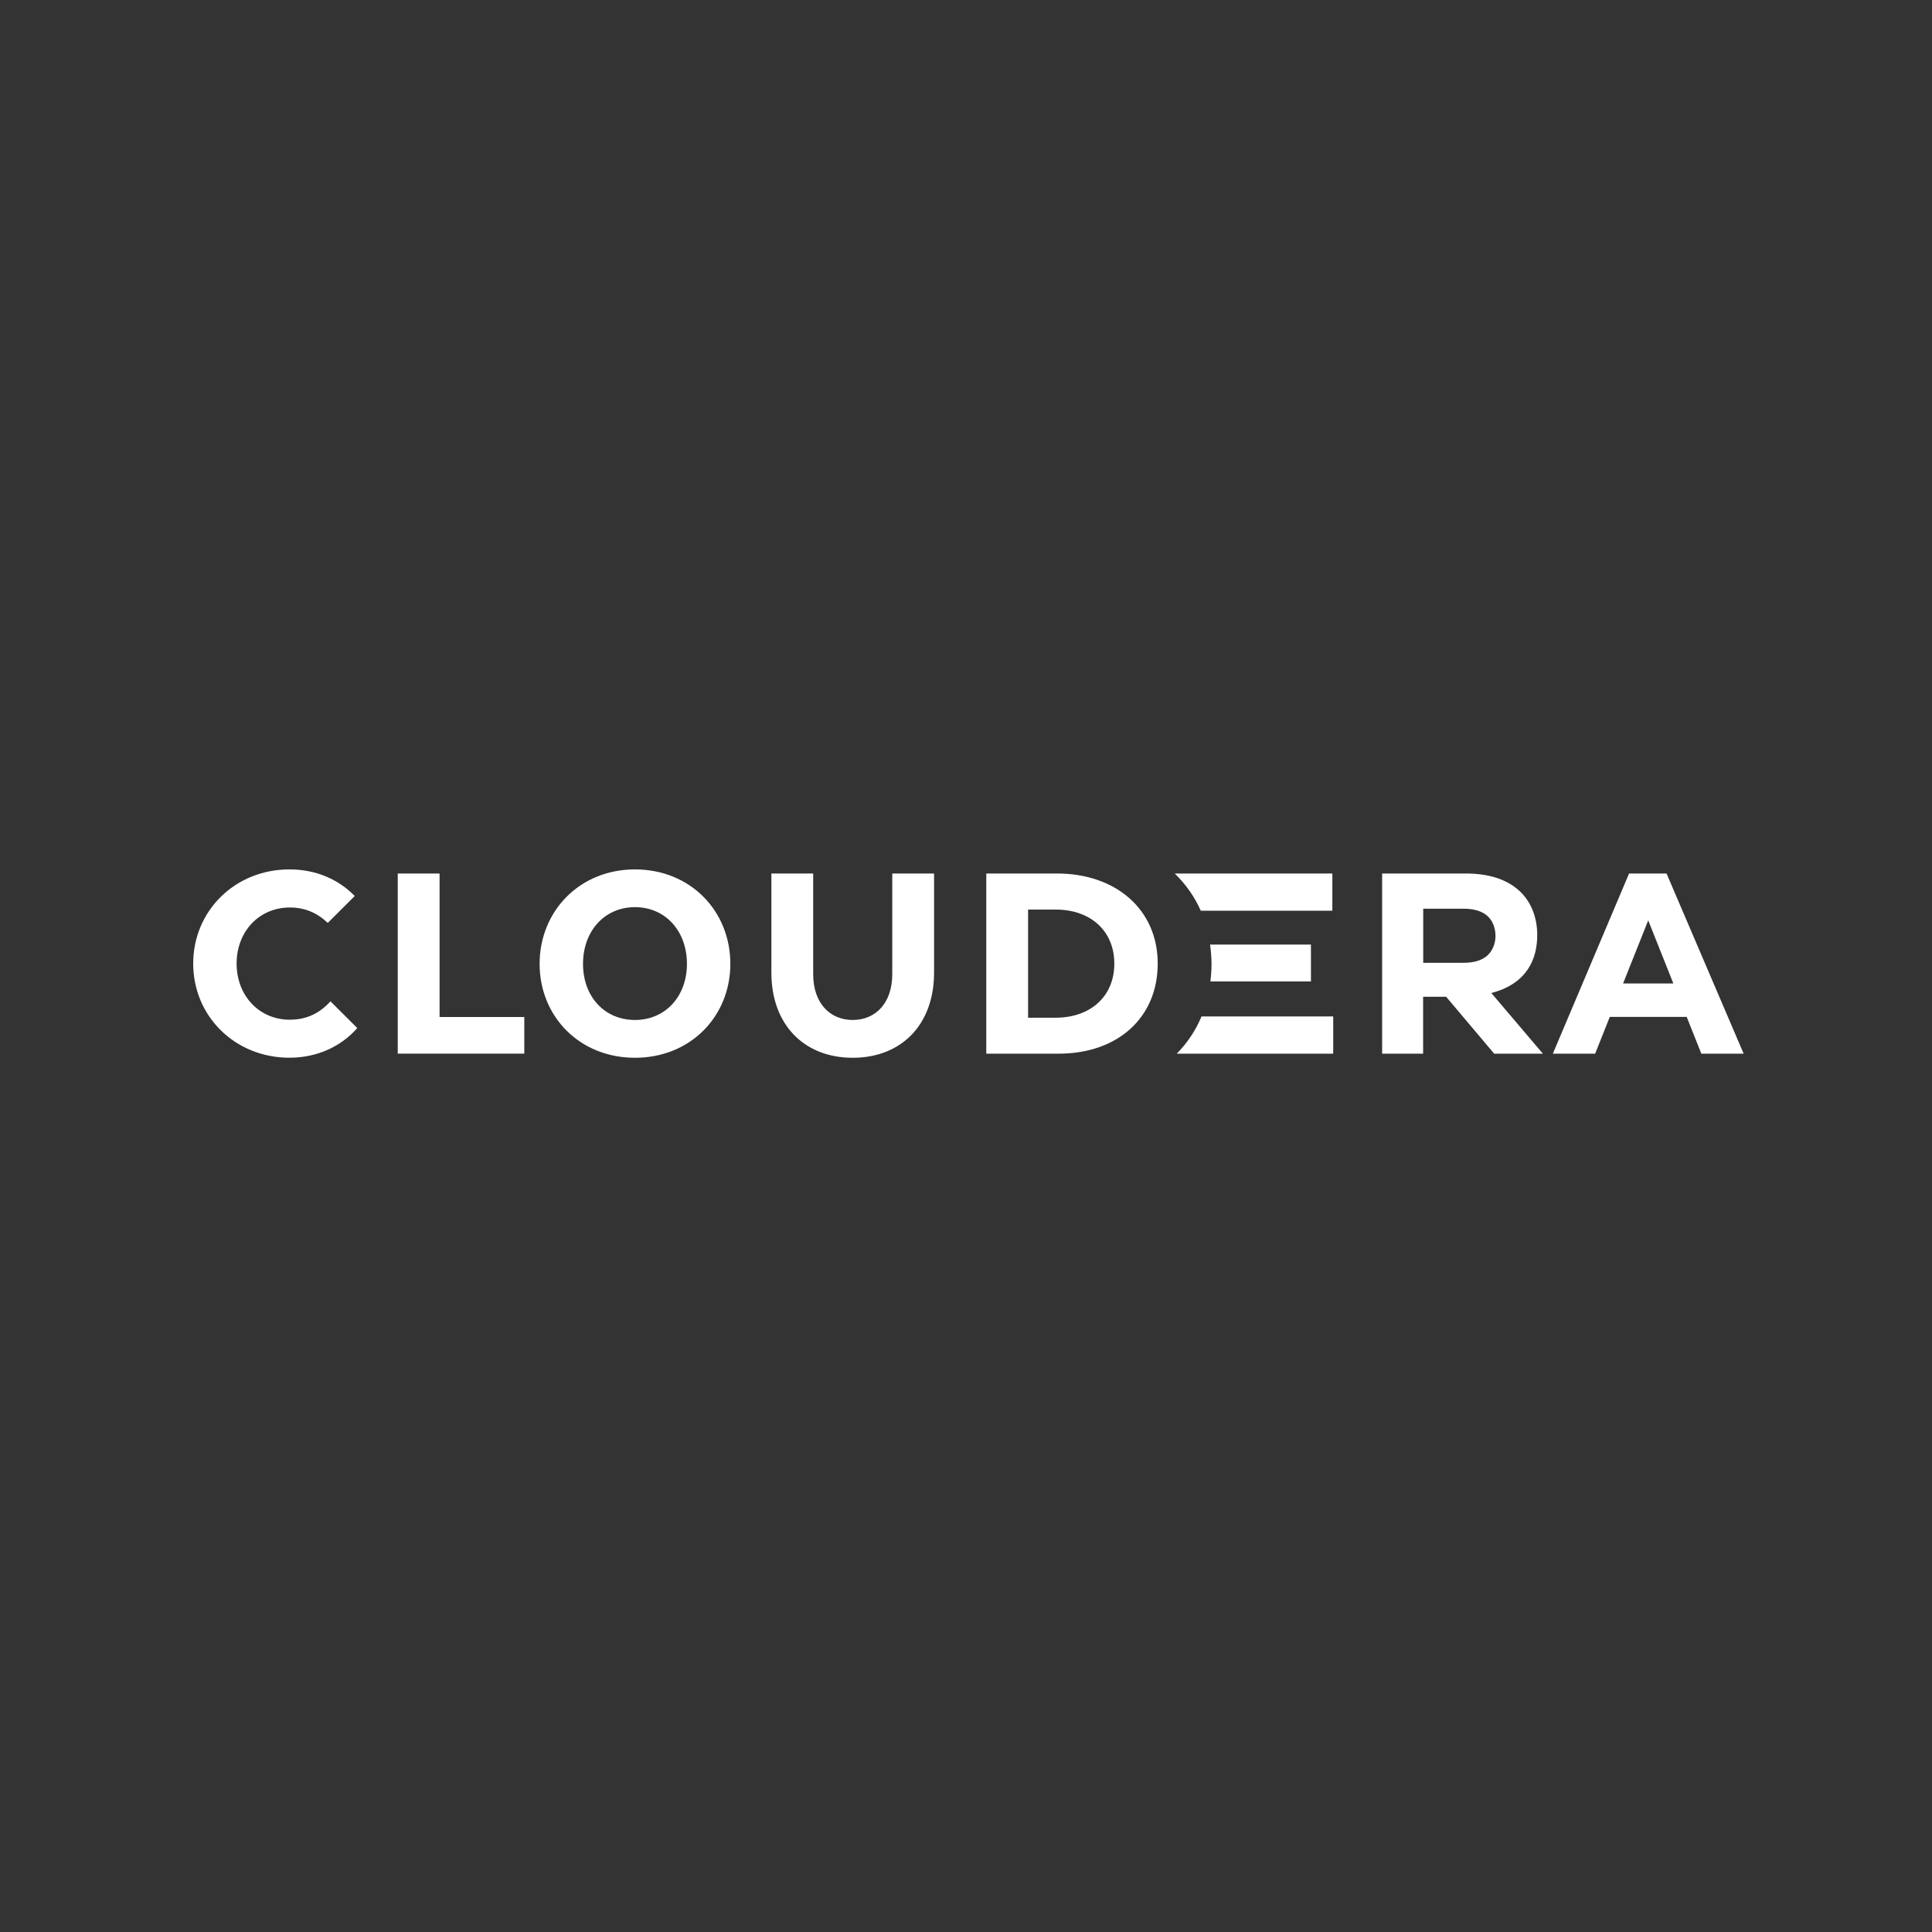 <svg width="400" height="400" viewBox="0 0 400 400" fill="none" xmlns="http://www.w3.org/2000/svg">
<rect x="0" y="0" width="400" height="400" fill="#333333" stroke="none"/>
<g clip-path="url(#clip0_357_84)">
<path d="M243.216 180.848H275.849V188.555H248.609C247.319 185.63 245.477 183.055 243.216 180.848ZM271.416 203.198V195.562H250.531C250.711 196.87 250.831 198.197 250.831 199.585C250.831 200.823 250.741 202.02 250.601 203.198H271.416ZM243.636 218.152H276.029V210.445H248.76C247.549 213.37 245.807 215.945 243.636 218.152ZM151.21 199.555C151.21 210.455 142.934 219 131.466 219C119.997 219 111.721 210.455 111.721 199.555C111.721 188.654 119.997 180 131.466 180C142.934 180 151.21 188.595 151.21 199.555ZM142.223 199.555C142.223 192.757 137.76 187.816 131.466 187.816C125.171 187.816 120.708 192.757 120.708 199.555C120.708 206.353 125.171 211.174 131.466 211.174C137.76 211.174 142.223 206.283 142.223 199.555ZM239.693 199.505C239.693 210.655 231.447 218.152 219.178 218.152H204.198V180.848H218.818C231.087 180.848 239.693 188.345 239.693 199.495V199.505ZM230.707 199.505C230.707 192.767 225.823 188.315 218.568 188.315H212.854V210.705H218.568C225.833 210.705 230.707 206.243 230.707 199.515V199.505ZM60.014 211.124C53.62 211.124 48.986 206.093 48.986 199.495C48.986 192.897 53.62 187.886 60.014 187.886C63.096 187.886 65.638 188.974 67.86 191.08L73.444 185.51C70.072 182.036 65.368 180 59.924 180C48.676 180 40 188.565 40 199.495C40 210.425 48.676 218.99 59.924 218.99C65.608 218.99 70.582 216.704 73.974 212.851L68.42 207.311C66.179 209.787 63.507 211.114 60.014 211.114V211.124ZM91.007 180.848H82.35V218.142H108.549V210.555H91.007V180.848ZM308.773 205.604L319.44 218.152H309.353L299.416 206.373H294.642V218.152H286.156V180.848H303.399C308.202 180.848 311.735 182.016 314.267 184.173C316.798 186.329 318.269 189.643 318.269 193.596C318.269 198.537 316.168 203.668 308.763 205.594L308.773 205.604ZM309.623 193.715C309.623 192.068 308.963 190.521 307.962 189.643C306.831 188.644 305.2 188.135 302.938 188.135H294.662V199.335H302.968C305.19 199.335 306.771 198.836 307.892 197.878C308.953 196.97 309.633 195.412 309.633 193.725L309.623 193.715ZM361 218.152H352.244L349.212 210.535H333.29L330.258 218.152H321.502L337.283 180.848H345.039L361 218.142V218.152ZM346.45 203.618L341.246 190.551L336.042 203.618H346.45ZM184.734 201.701C184.734 207.61 181.331 211.174 176.548 211.174C171.764 211.174 168.362 207.61 168.362 201.701V180.848H159.706V201.372C159.706 212.172 166.511 219 176.548 219C186.585 219 193.39 212.182 193.39 201.372V180.848H184.734V201.701Z" fill="white"/>
</g>
<defs>
<clipPath id="clip0_357_84">
<rect width="321" height="39" fill="white" transform="translate(40 180)"/>
</clipPath>
</defs>
</svg>
